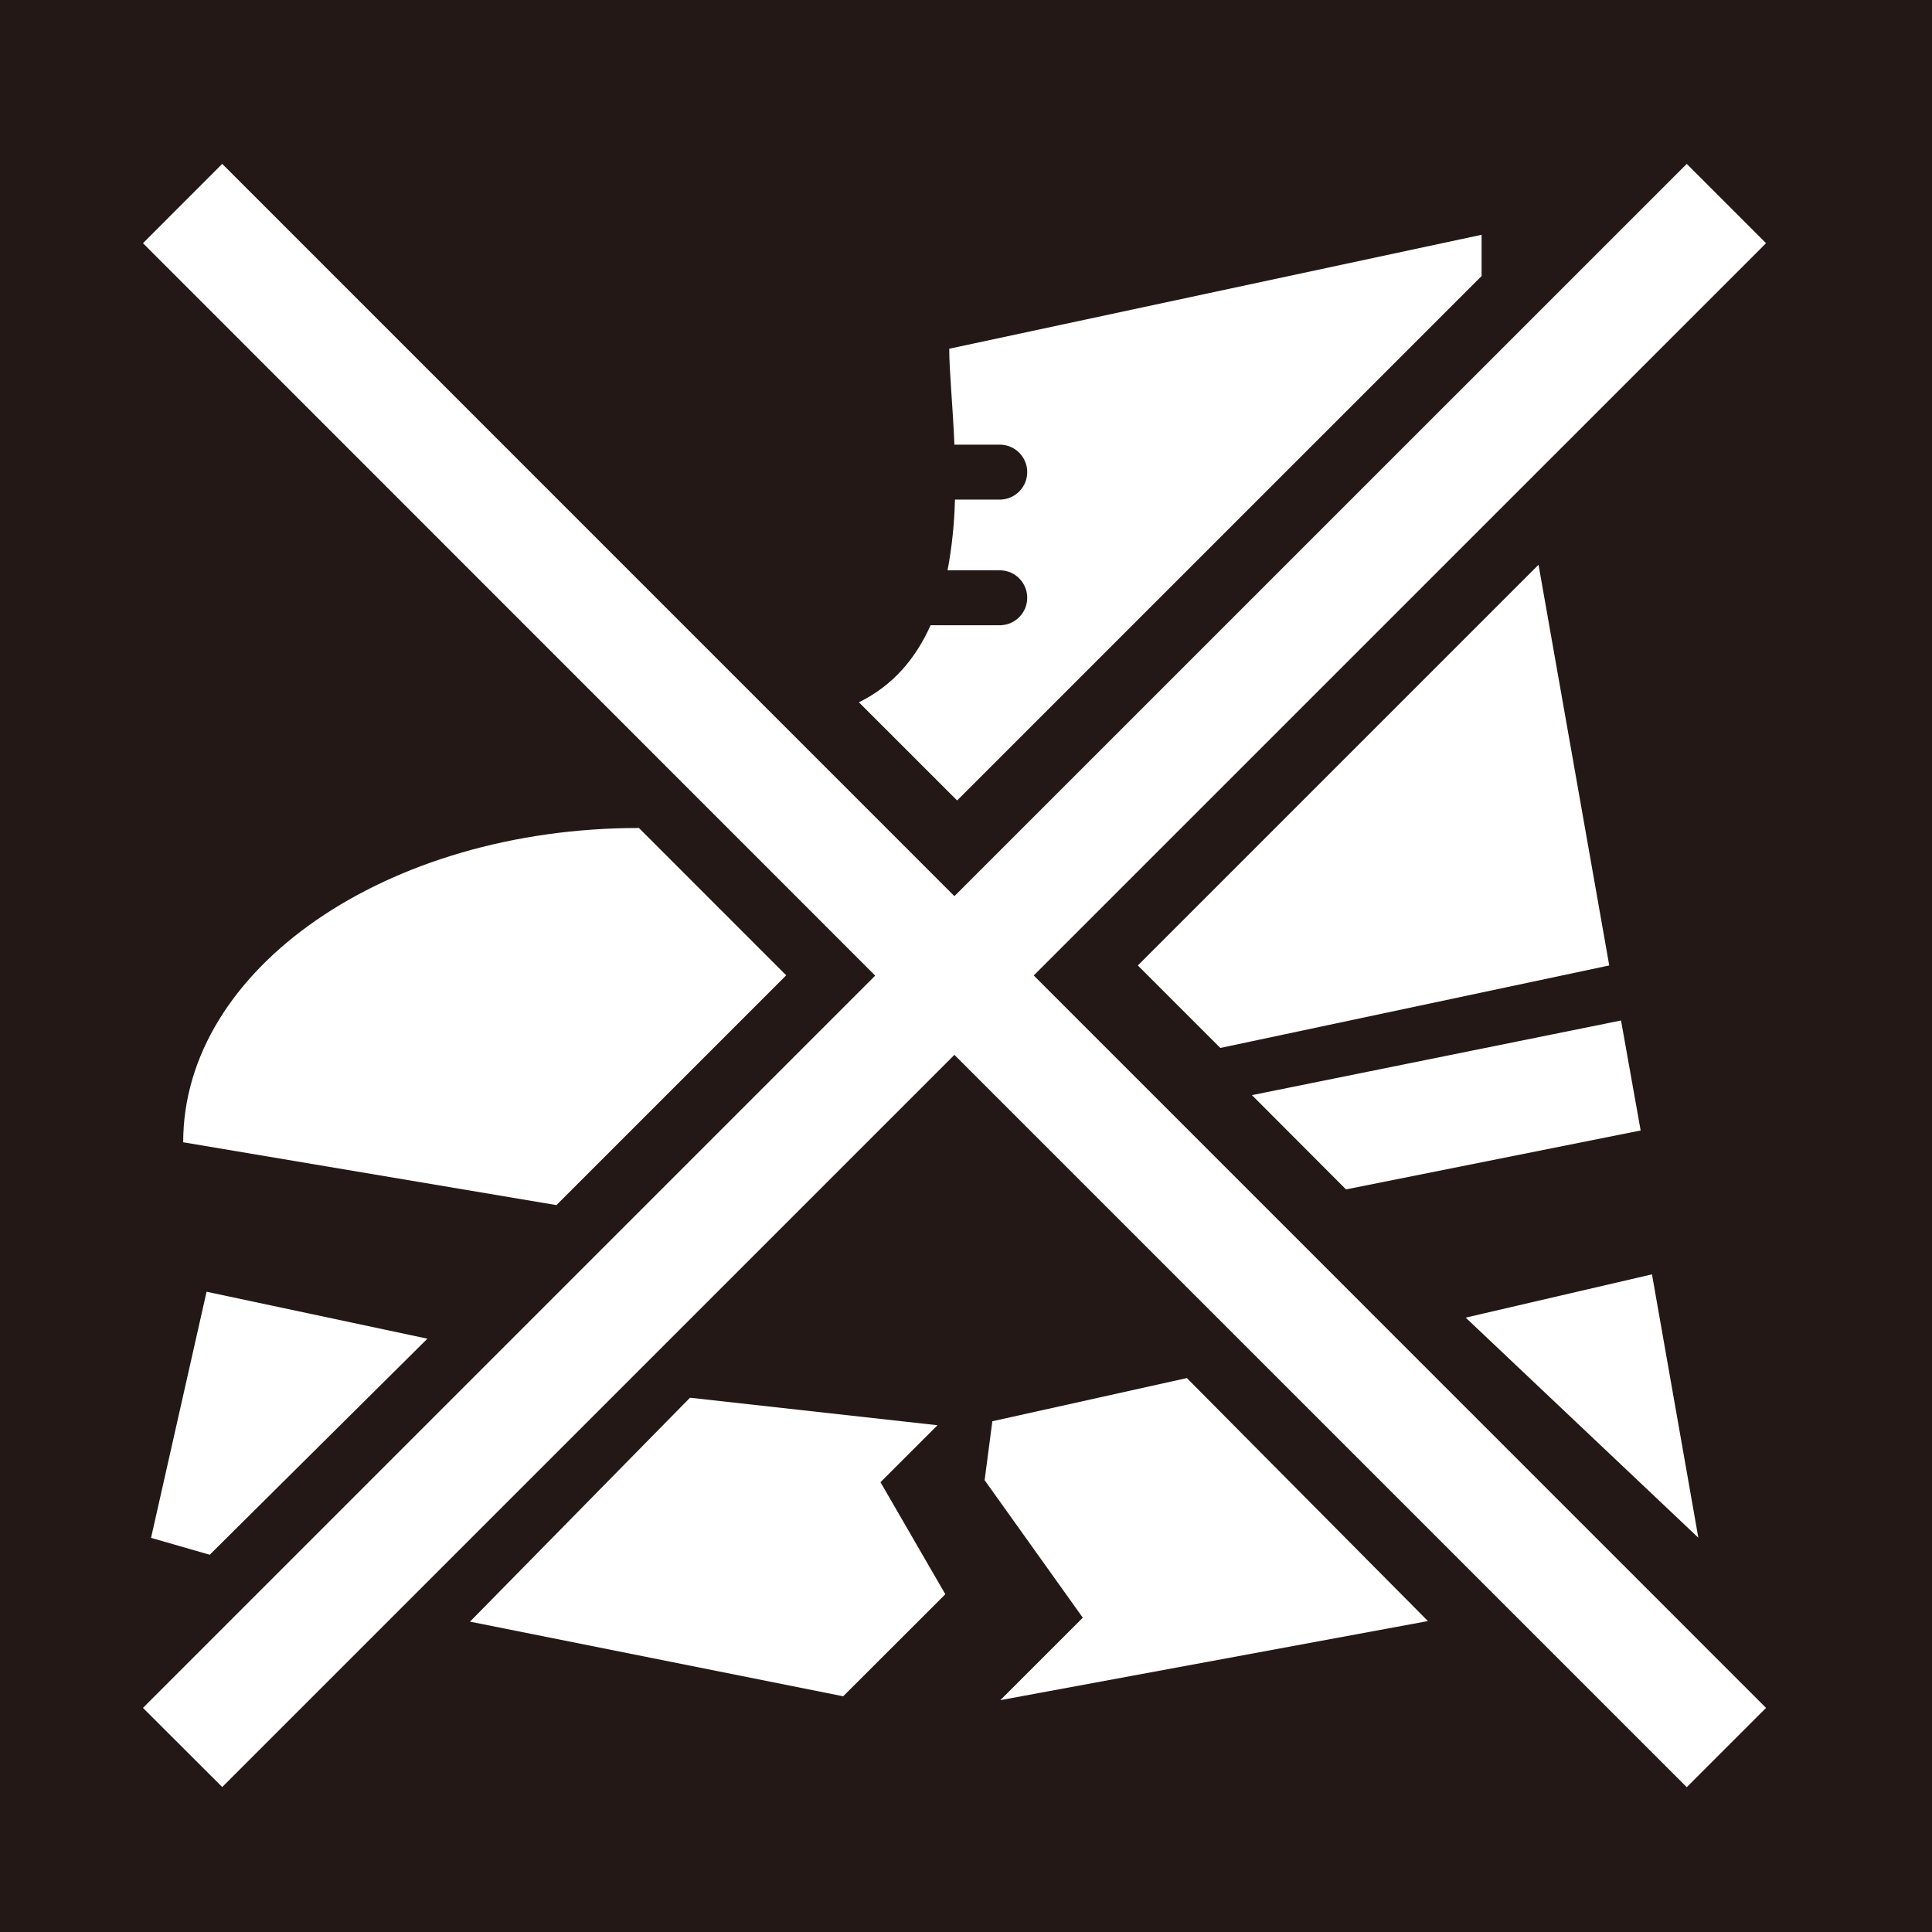 <?xml version="1.0" encoding="UTF-8"?>
<svg id="_レイヤー_1" data-name="レイヤー_1" xmlns="http://www.w3.org/2000/svg" width="500" height="500" viewBox="0 0 500 500">
  <defs>
    <style>
      .cls-1 {
        fill: #231815;
      }
    </style>
  </defs>
  <g id="_レイヤー_2" data-name="レイヤー_2">
    <g id="_レイヤー_1-2" data-name="レイヤー_1-2">
      <path class="cls-1" d="M0,0v500h500V0H0ZM240.84,161.81h18.16c3.92-.15,6.99-3.45,6.84-7.37-.14-3.72-3.12-6.7-6.84-6.84h-13.77c1.13-6.04,1.77-12.17,1.91-18.31h11.86c3.92-.15,6.99-3.45,6.84-7.37-.14-3.72-3.12-6.7-6.84-6.84h-12c-.42-10.16-1.34-19.1-1.34-24.83l137.77-29.49v10.68l-135.73,135.72-25.42-25.41c8.96-4.4,14.79-11.51,18.56-19.94ZM218.21,439l-96.58-19.32,56.94-57.95,64.05,7.12-14.75,14.74,16.78,29-26.44,26.41ZM258.88,440l21.35-21.34-25.41-35.59,2-15.25,50.34-11.18,62.39,62.89-110.67,20.47ZM419.52,264.1l5.08,28.47-76.25,15.25-24.35-24.4,95.52-19.32ZM315.82,271.21l-21.35-21.35,103.7-103.7,18.3,103.7-100.65,21.35ZM427.53,329.8l12,68.16-60.21-56.96,48.21-11.2ZM267.53,252.45l189.52,189.55-20.52,20.52-189.53-189.52L57.51,462.48l-20.51-20.48,189.5-189.51L37,62.94l20.51-20.53,189.49,189.51L436.53,42.41l20.52,20.53-189.52,189.51ZM53.46,334.3l57.15,12.15-56.33,55.92-15.19-4.37,14.37-63.7ZM47.41,295.62c0-45,52.75-81.34,117.94-81.34l38.12,38.13-59.47,59.47-96.59-16.26Z"/>
    </g>
  </g>
</svg>